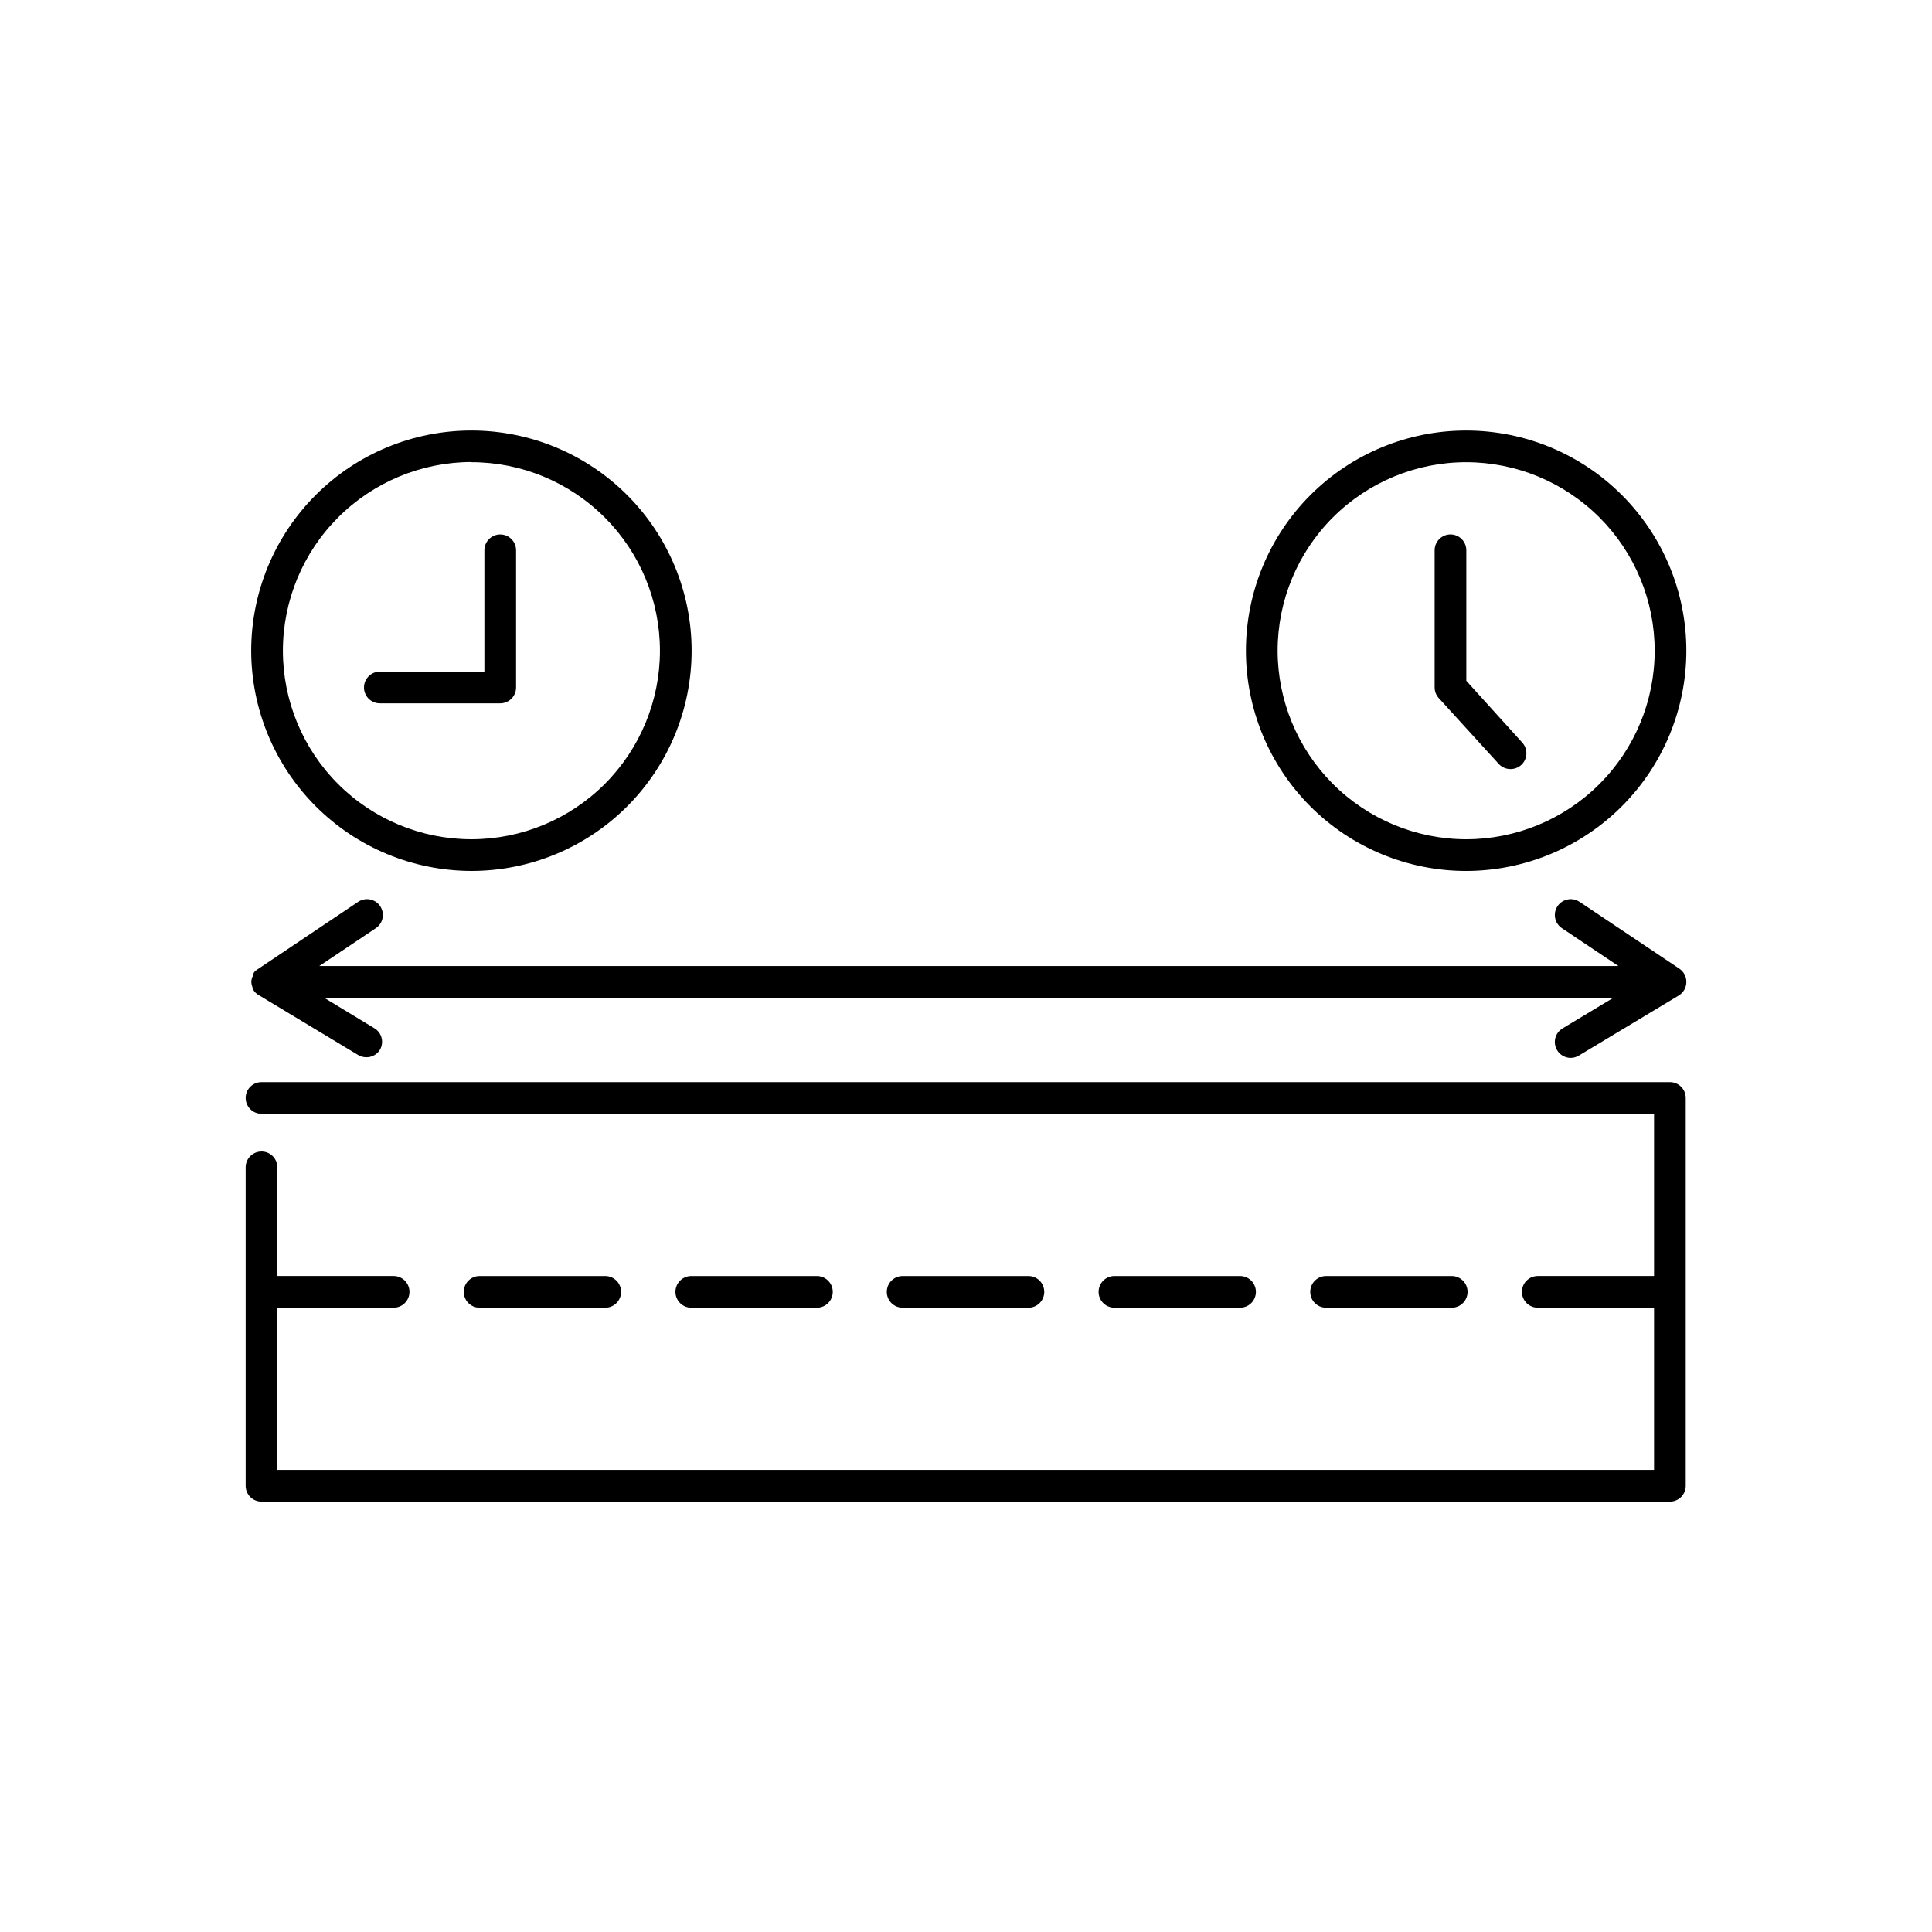 <?xml version="1.0" encoding="UTF-8"?>
<!-- Uploaded to: SVG Find, www.svgrepo.com, Generator: SVG Find Mixer Tools -->
<svg fill="#000000" width="800px" height="800px" version="1.1" viewBox="144 144 512 512" xmlns="http://www.w3.org/2000/svg">
 <g>
  <path d="m213.3 449.16c-2.32 0-4.199 1.883-4.199 4.199v84.391c0 1.113 0.441 2.18 1.23 2.969 0.785 0.785 1.852 1.227 2.969 1.227h373.24c1.113 0 2.18-0.441 2.969-1.227 0.785-0.789 1.227-1.855 1.227-2.969v-102.78c0-1.113-0.441-2.184-1.227-2.969-0.789-0.789-1.855-1.23-2.969-1.23h-373.24c-2.32 0-4.199 1.879-4.199 4.199 0 2.316 1.879 4.195 4.199 4.195h369.04v42.992h-30.816c-2.32 0-4.199 1.883-4.199 4.199 0 2.32 1.879 4.199 4.199 4.199h30.816v42.992h-364.84v-42.992h30.816c2.32 0 4.199-1.879 4.199-4.199 0-2.316-1.879-4.199-4.199-4.199h-30.816v-28.801c0-1.113-0.441-2.18-1.227-2.969-0.789-0.785-1.855-1.23-2.969-1.23z"/>
  <path d="m304.4 490.56c2.316 0 4.195-1.879 4.195-4.199 0-2.316-1.879-4.199-4.195-4.199h-33.297c-2.316 0-4.195 1.883-4.195 4.199 0 2.32 1.879 4.199 4.195 4.199z"/>
  <path d="m360.49 490.56c2.316 0 4.199-1.879 4.199-4.199 0-2.316-1.883-4.199-4.199-4.199h-33.293c-2.32 0-4.199 1.883-4.199 4.199 0 2.32 1.879 4.199 4.199 4.199z"/>
  <path d="m416.54 490.56c2.32 0 4.199-1.879 4.199-4.199 0-2.316-1.879-4.199-4.199-4.199h-33.336c-2.316 0-4.195 1.883-4.195 4.199 0 2.32 1.879 4.199 4.195 4.199z"/>
  <path d="m472.63 490.56c2.316 0 4.195-1.879 4.195-4.199 0-2.316-1.879-4.199-4.195-4.199h-33.297c-2.316 0-4.195 1.883-4.195 4.199 0 2.32 1.879 4.199 4.195 4.199z"/>
  <path d="m528.72 490.56c2.316 0 4.199-1.879 4.199-4.199 0-2.316-1.883-4.199-4.199-4.199h-33.293c-2.32 0-4.199 1.883-4.199 4.199 0 2.32 1.879 4.199 4.199 4.199z"/>
  <path d="m210.61 404.2c0.008 0.477 0.105 0.949 0.293 1.387v0.336c0.199 0.418 0.469 0.805 0.797 1.133 0.227 0.23 0.48 0.426 0.758 0.59l26.406 15.91c0.656 0.406 1.41 0.625 2.184 0.629 1.457 0.027 2.824-0.703 3.609-1.93 1.191-1.984 0.551-4.555-1.426-5.75l-13.352-8.105h341.71l-13.52 8.145h0.004c-1.98 1.199-2.617 3.769-1.43 5.754 0.758 1.273 2.129 2.055 3.609 2.055 0.773-0.004 1.527-0.223 2.184-0.629l26.449-15.91h0.004c1.23-0.75 1.992-2.082 2.012-3.527 0.031-1.426-0.664-2.769-1.844-3.57l-26.449-17.719-0.004 0.004c-1.922-1.301-4.535-0.793-5.836 1.133-1.297 1.926-0.789 4.535 1.137 5.836l14.988 10.035h-344.27l14.988-10.035c1.922-1.301 2.43-3.91 1.133-5.836-1.301-1.926-3.914-2.434-5.836-1.133l-26.406 17.719-0.004-0.004c-0.184 0.117-0.355 0.258-0.504 0.422h-0.211 0.004c-0.34 0.328-0.598 0.73-0.758 1.176v0.293c-0.27 0.488-0.414 1.039-0.418 1.594z"/>
  <path d="m268.93 374.81c15.477 0 30.32-6.148 41.262-17.094 10.945-10.945 17.094-25.789 17.094-41.266 0-15.477-6.148-30.32-17.094-41.266-10.941-10.941-25.785-17.09-41.262-17.09-15.48 0-30.324 6.148-41.266 17.09-10.945 10.945-17.094 25.789-17.094 41.266 0.023 15.473 6.176 30.301 17.117 41.242 10.938 10.938 25.77 17.094 41.242 17.117zm0-108.32c13.25 0 25.957 5.266 35.324 14.633 9.371 9.371 14.637 22.078 14.637 35.328s-5.266 25.961-14.637 35.328c-9.367 9.371-22.074 14.633-35.324 14.633-13.254 0-25.961-5.262-35.328-14.633-9.371-9.367-14.633-22.078-14.633-35.328 0.008-13.25 5.273-25.957 14.641-35.328 9.367-9.375 22.066-14.652 35.32-14.676z"/>
  <path d="m590.9 316.41c-0.008-15.473-6.168-30.309-17.117-41.246s-25.793-17.074-41.266-17.066c-15.477 0.004-30.316 6.16-41.254 17.105-10.938 10.945-17.082 25.789-17.078 41.266 0.004 15.473 6.156 30.312 17.098 41.254 10.945 10.941 25.785 17.09 41.262 17.09 15.477-0.023 30.312-6.184 41.254-17.133s17.094-25.789 17.102-41.27zm-108.32 0h0.004c0.012-13.246 5.281-25.949 14.656-35.309 9.375-9.363 22.086-14.617 35.332-14.609 13.25 0.008 25.949 5.277 35.316 14.648 9.363 9.371 14.621 22.078 14.617 35.328-0.004 13.246-5.269 25.953-14.637 35.316-9.371 9.367-22.078 14.629-35.324 14.629-13.25-0.02-25.953-5.297-35.32-14.672-9.363-9.375-14.629-22.078-14.641-35.332z"/>
  <path d="m244.66 330.39h31.91c1.113 0 2.18-0.445 2.969-1.23 0.785-0.789 1.227-1.855 1.227-2.969v-36.359c0-2.32-1.879-4.199-4.195-4.199-2.32 0-4.199 1.879-4.199 4.199v32.16h-27.711c-2.316 0-4.199 1.879-4.199 4.199 0 2.316 1.883 4.199 4.199 4.199z"/>
  <path d="m544.3 347.81c1.055 0.008 2.074-0.383 2.856-1.094 1.699-1.566 1.812-4.211 0.254-5.918l-14.82-16.375v-34.594c0-2.32-1.883-4.199-4.199-4.199-2.32 0-4.199 1.879-4.199 4.199v36.359c0.004 1.059 0.41 2.078 1.133 2.856l15.871 17.422c0.801 0.863 1.93 1.352 3.106 1.344z"/>
 </g>
</svg>